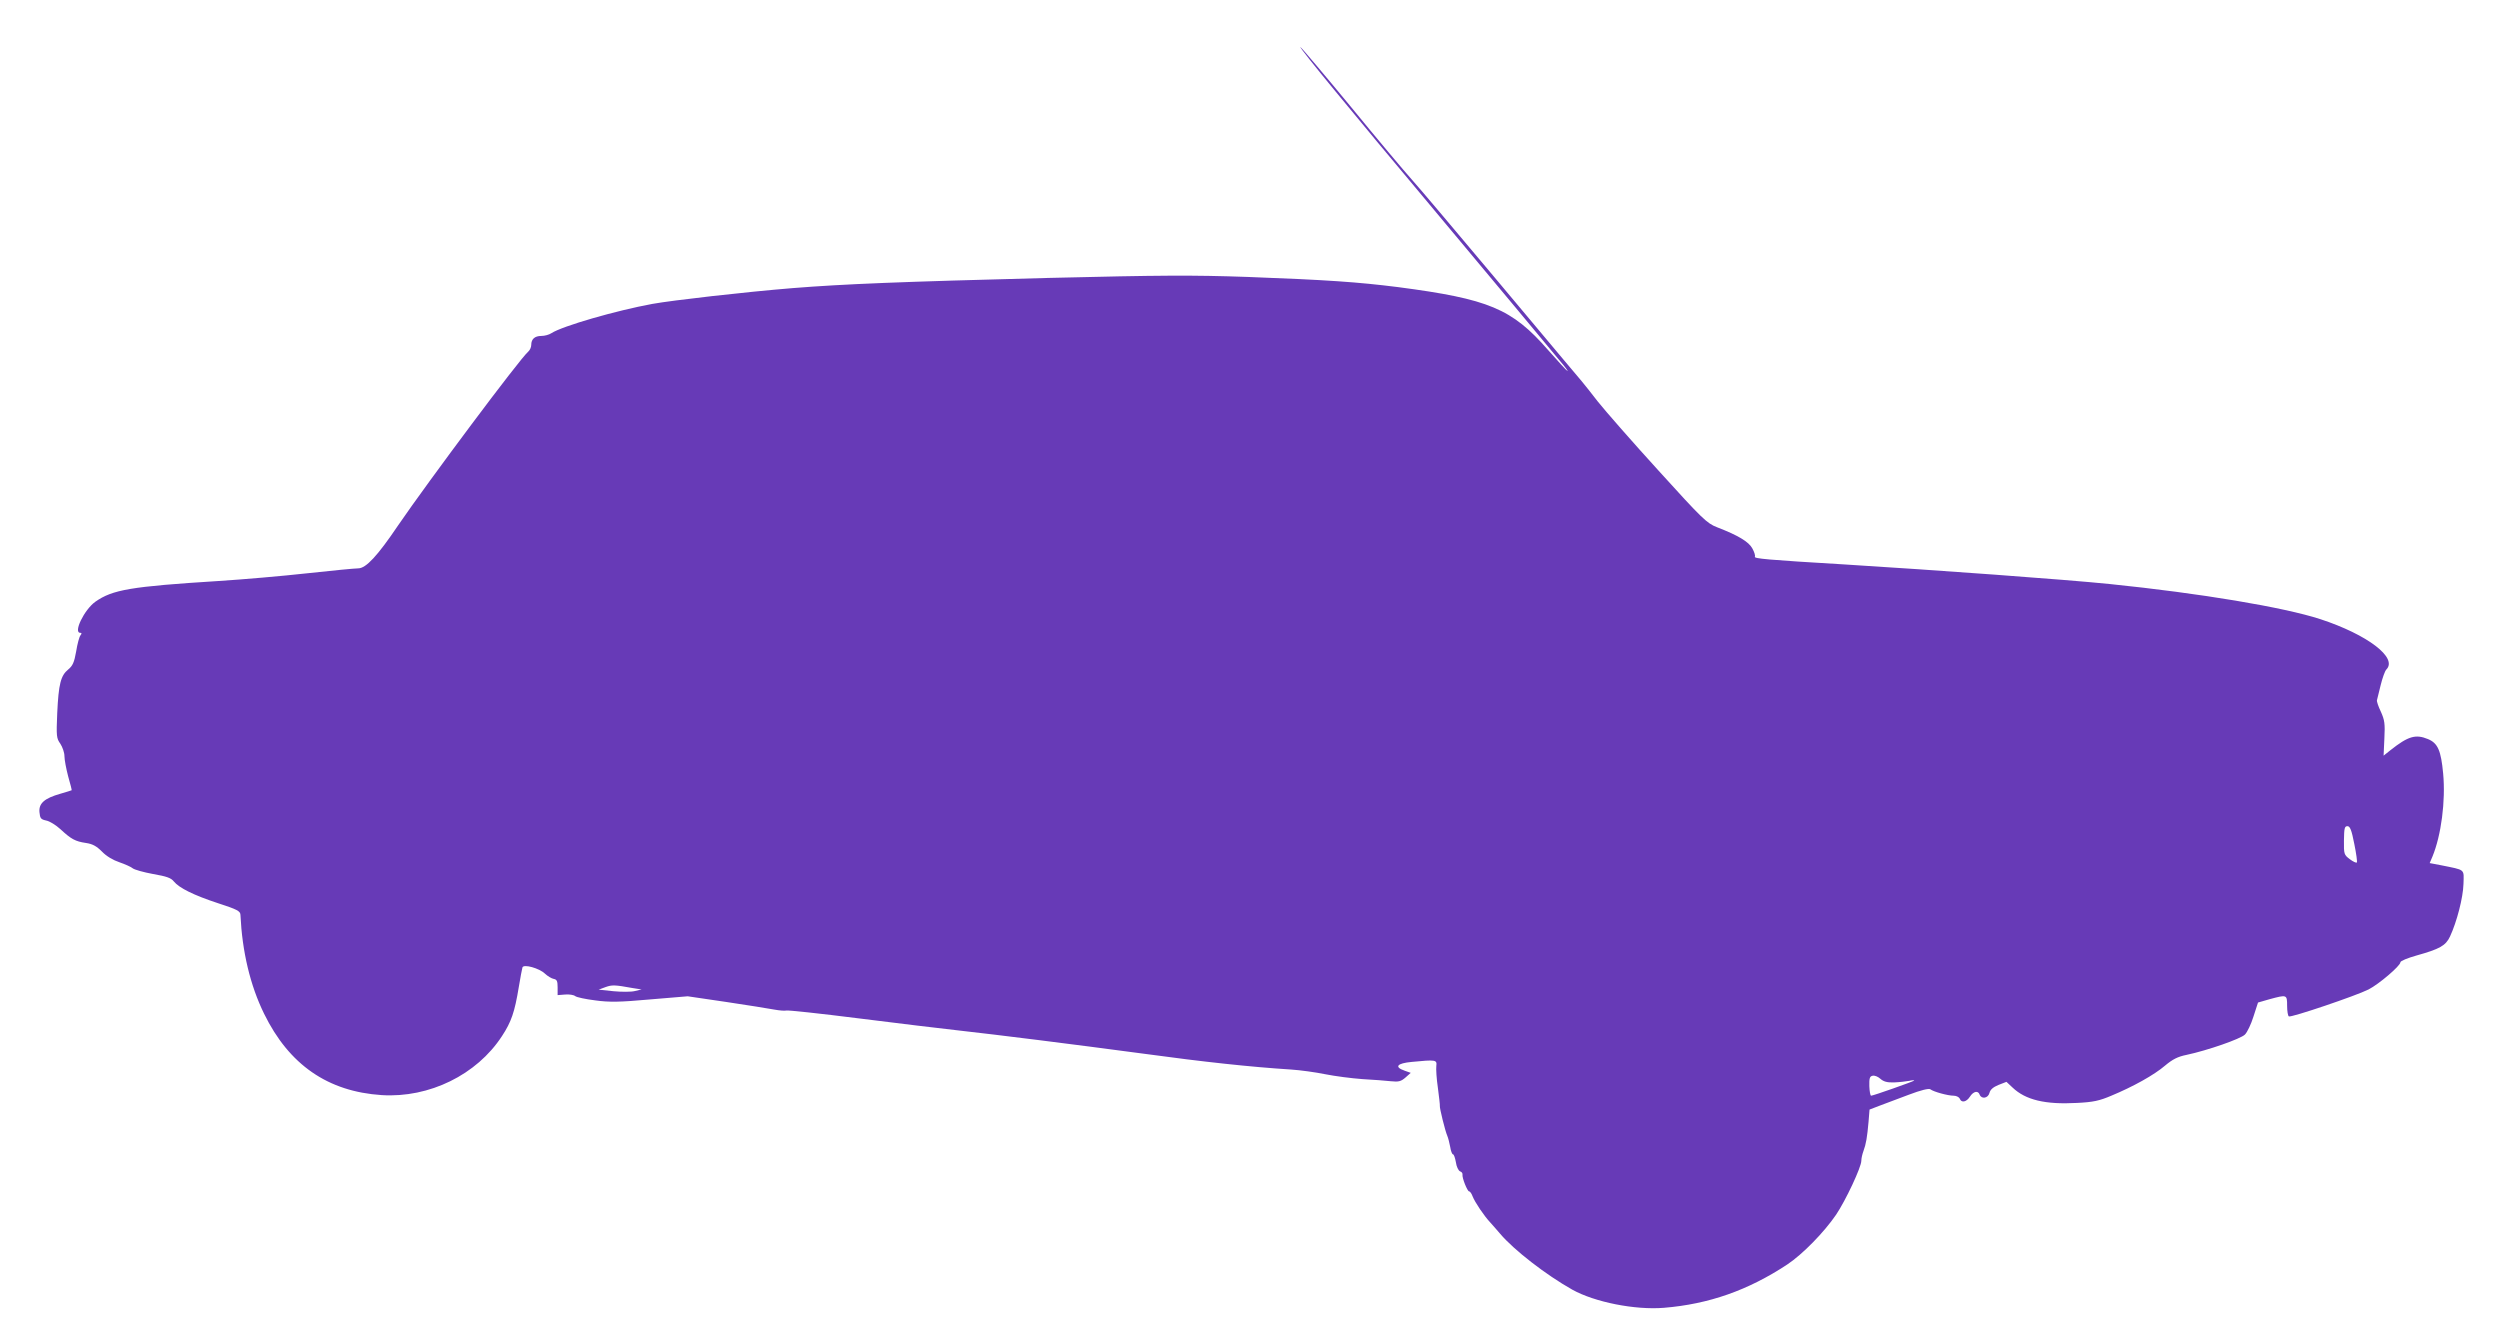 <?xml version="1.0" standalone="no"?>
<!DOCTYPE svg PUBLIC "-//W3C//DTD SVG 20010904//EN"
 "http://www.w3.org/TR/2001/REC-SVG-20010904/DTD/svg10.dtd">
<svg version="1.0" xmlns="http://www.w3.org/2000/svg"
 width="1280pt" height="682pt" viewBox="0 0 1280 682"
 preserveAspectRatio="xMidYMid meet">
<g transform="translate(0,682) scale(0.1,-0.1)"
fill="#673ab7" stroke="none">
<path d="M6836 6354 c103 -126 312 -377 464 -558 151 -181 358 -429 460 -551
102 -123 205 -246 228 -274 24 -28 41 -51 38 -51 -3 0 -48 49 -100 108 -185
212 -303 261 -768 322 -206 26 -366 37 -768 52 -289 10 -440 9 -1022 -5 -772
-20 -1042 -31 -1308 -52 -246 -20 -614 -62 -720 -81 -185 -34 -460 -113 -517
-150 -12 -8 -35 -14 -51 -14 -34 0 -52 -16 -52 -46 0 -12 -7 -27 -16 -35 -41
-34 -511 -663 -665 -888 -106 -157 -165 -221 -205 -221 -16 0 -132 -11 -259
-25 -126 -14 -333 -32 -460 -40 -445 -28 -539 -44 -627 -106 -57 -41 -114
-159 -77 -159 8 0 8 -4 1 -13 -6 -7 -16 -44 -22 -82 -10 -57 -18 -74 -41 -93
-38 -31 -49 -74 -56 -223 -5 -119 -4 -129 16 -157 11 -17 21 -45 21 -64 0 -18
9 -65 19 -103 11 -38 19 -70 18 -71 -1 -1 -27 -9 -58 -18 -81 -23 -111 -49
-107 -94 3 -32 7 -37 34 -43 18 -3 51 -24 74 -45 54 -50 75 -62 130 -70 34 -5
54 -16 82 -44 23 -24 57 -44 90 -55 29 -10 60 -24 68 -31 9 -7 55 -20 104 -29
69 -12 92 -20 106 -38 27 -33 100 -70 228 -112 96 -31 112 -40 113 -58 9 -190
50 -362 121 -507 128 -262 327 -399 603 -417 243 -15 486 104 615 302 48 73
65 123 86 250 8 50 17 95 19 102 6 18 86 -4 115 -32 14 -13 34 -25 45 -27 16
-3 20 -11 20 -43 l0 -40 38 3 c21 2 45 -2 52 -8 7 -6 54 -16 103 -22 72 -10
126 -9 281 5 l192 16 197 -29 c108 -16 219 -34 246 -39 27 -5 55 -7 61 -5 6 3
173 -15 371 -40 197 -25 424 -52 504 -61 214 -24 582 -70 956 -120 307 -42
548 -68 754 -81 47 -3 126 -14 175 -24 50 -10 135 -21 190 -25 55 -3 121 -8
147 -11 39 -4 51 -1 74 19 l27 24 -31 11 c-55 19 -40 38 36 45 123 12 130 11
126 -20 -2 -16 1 -66 8 -113 6 -47 11 -88 10 -92 -2 -10 27 -128 38 -153 5
-11 11 -37 15 -57 3 -21 10 -38 14 -38 5 0 11 -18 15 -40 3 -23 13 -43 21 -47
9 -3 14 -10 13 -17 -3 -16 25 -86 34 -86 5 0 13 -12 18 -26 12 -30 58 -99 91
-134 13 -14 35 -40 49 -56 71 -84 235 -211 370 -287 115 -64 321 -105 469 -93
231 19 432 90 632 222 77 51 188 164 250 255 49 73 129 243 129 276 0 12 5 34
11 50 13 35 19 70 26 150 l5 62 52 20 c28 10 95 36 149 56 63 24 102 33 110
28 17 -13 90 -33 120 -33 13 0 27 -7 31 -15 8 -23 34 -18 52 10 18 28 42 33
50 10 10 -24 43 -18 50 9 4 17 19 30 46 41 l41 16 31 -29 c67 -64 168 -88 330
-79 83 4 115 11 176 37 111 46 219 106 275 154 38 32 65 46 110 55 108 23 277
82 299 104 12 12 32 54 44 93 l23 71 59 17 c89 24 90 24 90 -33 0 -28 4 -52 9
-55 11 -7 345 106 408 138 53 27 163 121 163 139 0 7 37 22 83 35 118 33 149
50 171 97 35 75 67 199 69 269 2 79 12 70 -115 96 l-58 11 14 33 c45 109 68
285 55 425 -11 118 -27 156 -78 177 -63 26 -101 15 -192 -57 l-35 -28 4 88 c4
76 1 95 -18 137 -13 27 -22 54 -20 59 2 6 10 40 19 77 9 37 22 73 29 80 60 60
-97 179 -338 258 -188 61 -611 132 -1080 180 -228 23 -885 71 -1355 100 -402
24 -466 30 -460 40 3 5 -3 24 -13 42 -18 34 -73 67 -182 109 -51 20 -74 42
-297 288 -133 146 -274 307 -313 356 -68 88 -90 114 -181 221 -24 28 -192 229
-373 445 -182 217 -360 428 -397 469 -37 41 -179 210 -314 375 -136 165 -252
302 -257 304 -6 2 74 -99 178 -225z m5218 -3855 c10 -49 16 -92 13 -95 -3 -3
-19 4 -36 17 -29 22 -31 25 -30 96 1 62 3 73 18 73 13 0 21 -19 35 -91z
m-8814 -738 l45 -7 -34 -8 c-18 -5 -68 -5 -110 -1 l-76 8 35 13 c34 12 46 12
140 -5z m6457 -483 c27 1 62 5 78 8 17 4 28 4 25 1 -6 -5 -209 -77 -220 -77
-4 0 -8 22 -9 49 -1 40 2 50 16 53 10 3 28 -4 40 -15 17 -15 35 -20 70 -19z"/>
</g>
</svg>
